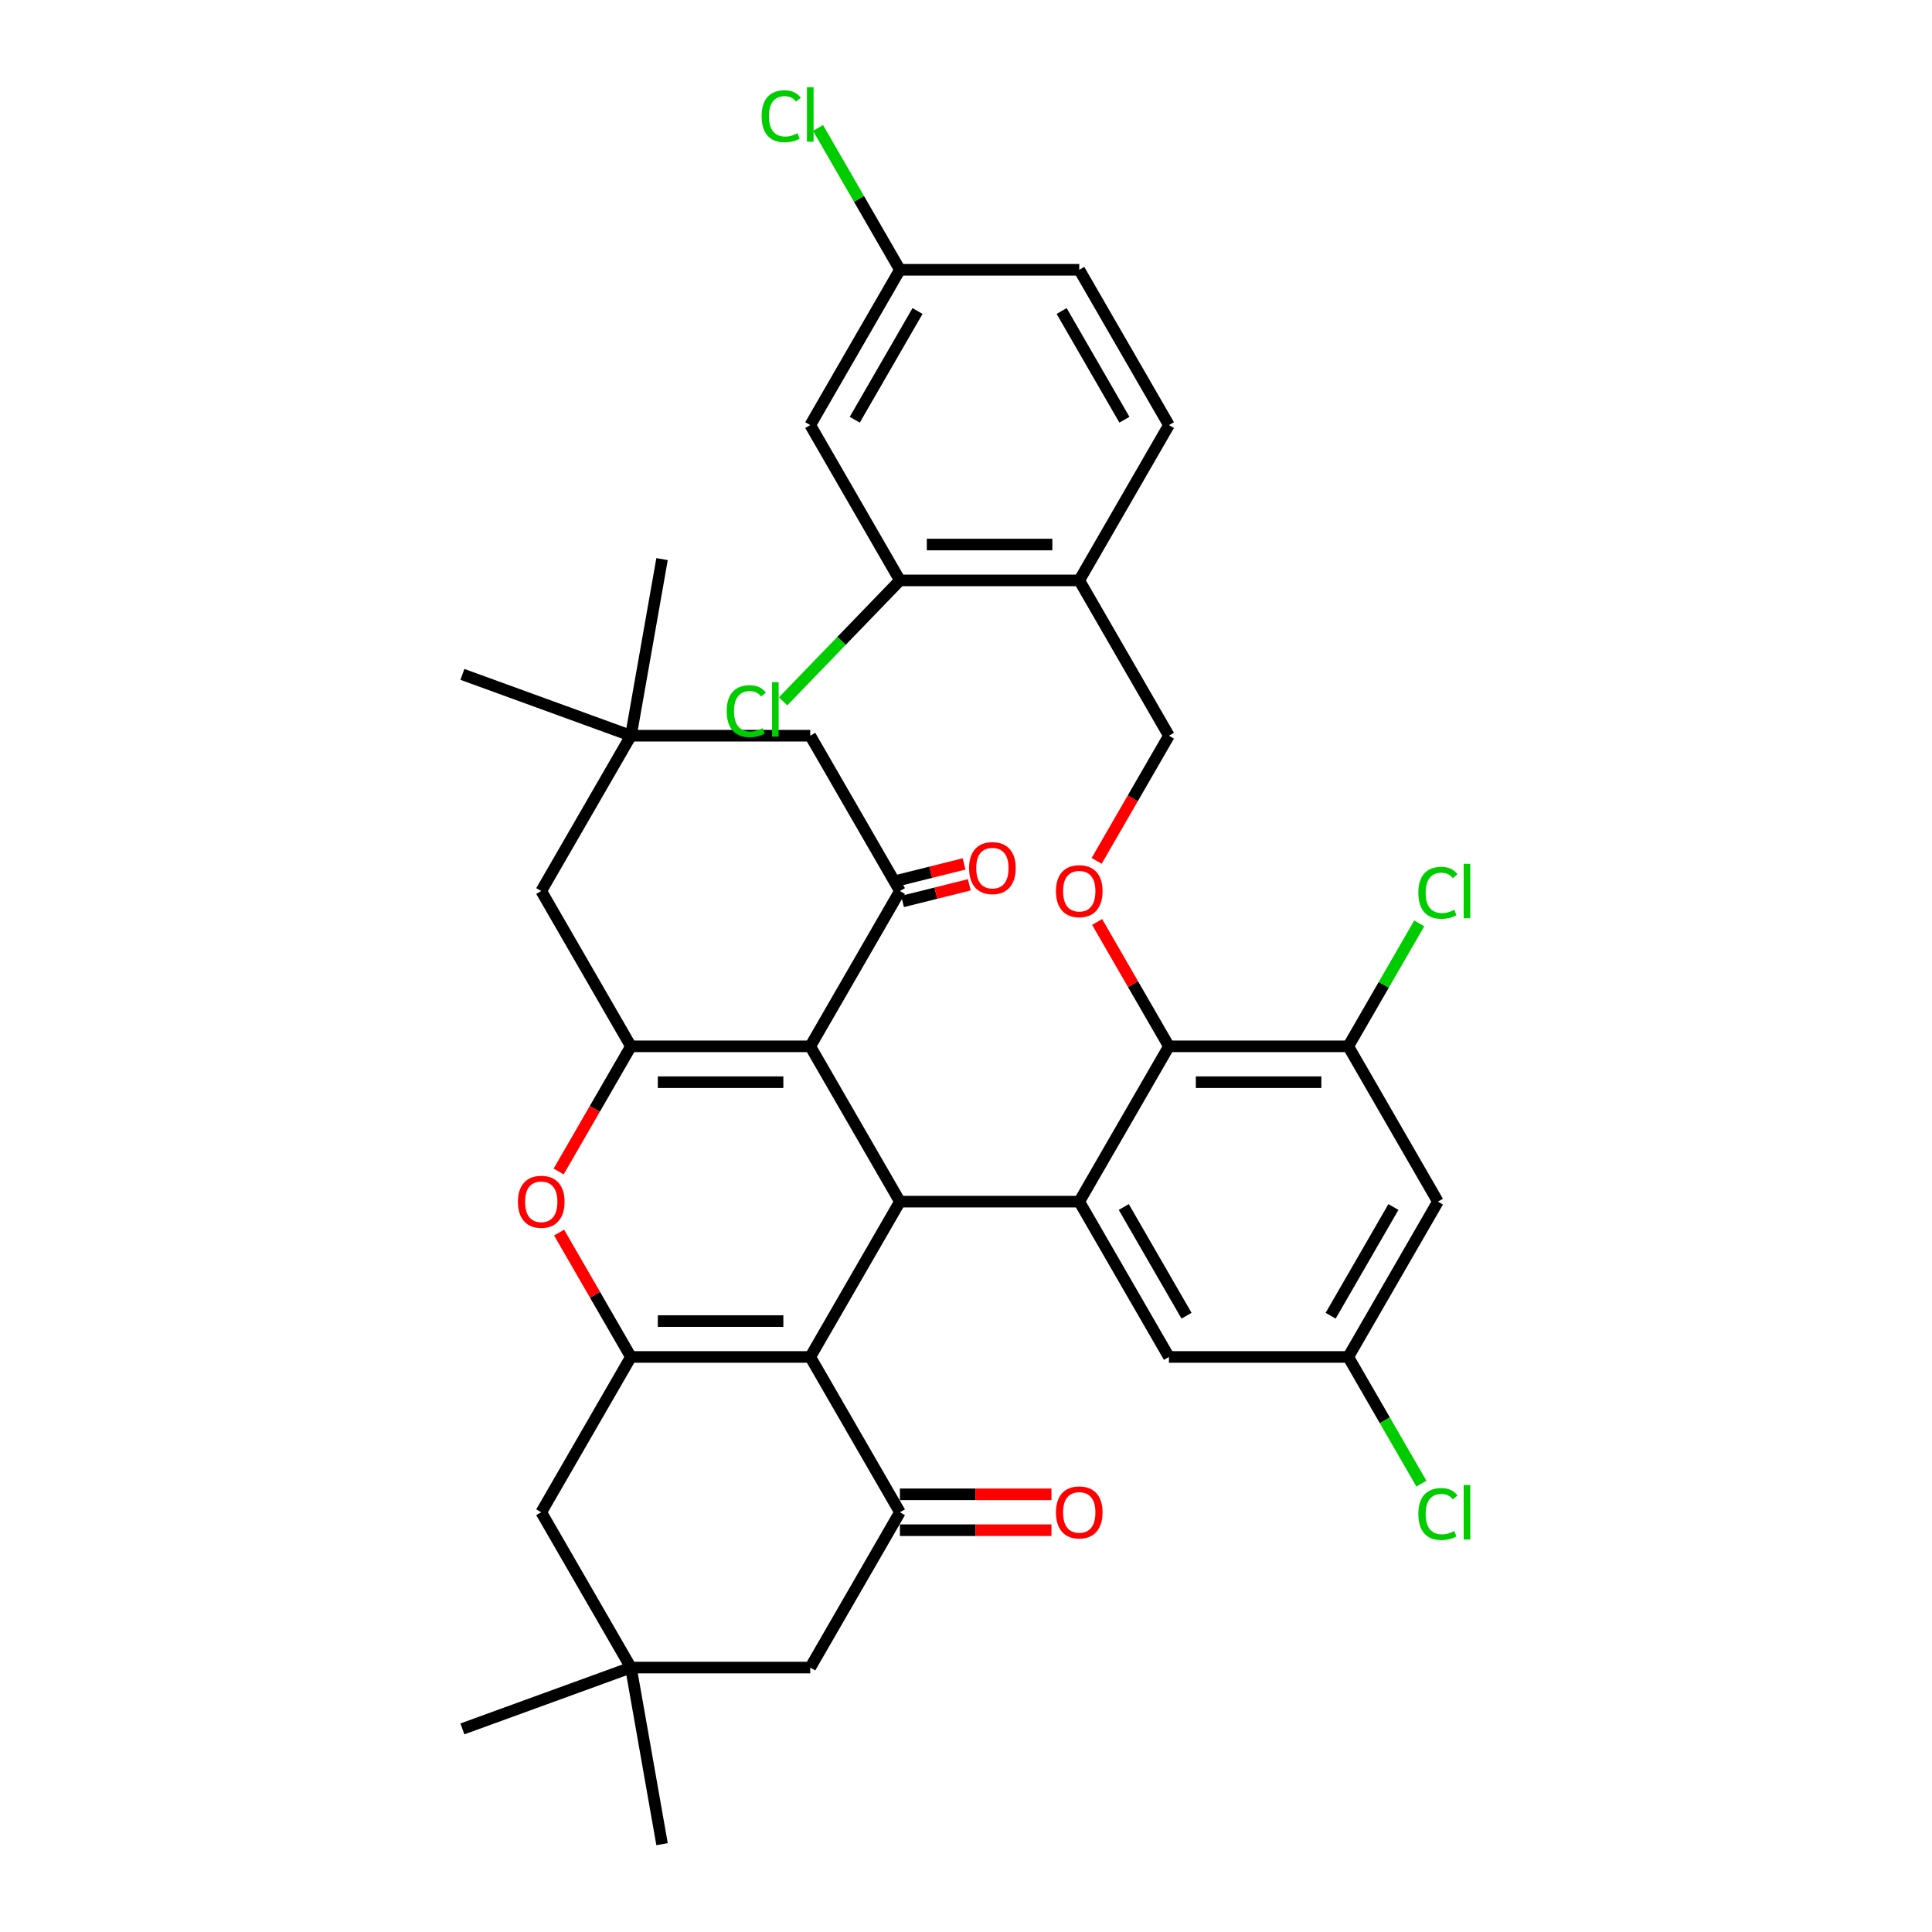 <?xml version='1.0' encoding='iso-8859-1'?>
<svg version='1.1' baseProfile='full'
              xmlns='http://www.w3.org/2000/svg'
                      xmlns:rdkit='http://www.rdkit.org/xml'
                      xmlns:xlink='http://www.w3.org/1999/xlink'
                  xml:space='preserve'
width='1000px' height='1000px' viewBox='0 0 1000 1000'>
<!-- END OF HEADER -->
<rect style='opacity:1.0;fill:#FFFFFF;stroke:none' width='1000' height='1000' x='0' y='0'> </rect>
<path class='bond-1' d='M 419.385,702.356 L 465.797,621.968' style='fill:none;fill-rule:evenodd;stroke:#000000;stroke-width:6px;stroke-linecap:butt;stroke-linejoin:miter;stroke-opacity:1' />
<path class='bond-2' d='M 419.385,702.356 L 326.561,702.356' style='fill:none;fill-rule:evenodd;stroke:#000000;stroke-width:6px;stroke-linecap:butt;stroke-linejoin:miter;stroke-opacity:1' />
<path class='bond-2' d='M 405.461,683.791 L 340.484,683.791' style='fill:none;fill-rule:evenodd;stroke:#000000;stroke-width:6px;stroke-linecap:butt;stroke-linejoin:miter;stroke-opacity:1' />
<path class='bond-7' d='M 419.385,702.356 L 465.797,782.744' style='fill:none;fill-rule:evenodd;stroke:#000000;stroke-width:6px;stroke-linecap:butt;stroke-linejoin:miter;stroke-opacity:1' />
<path class='bond-0' d='M 419.385,541.58 L 465.797,621.968' style='fill:none;fill-rule:evenodd;stroke:#000000;stroke-width:6px;stroke-linecap:butt;stroke-linejoin:miter;stroke-opacity:1' />
<path class='bond-6' d='M 419.385,541.58 L 465.797,461.191' style='fill:none;fill-rule:evenodd;stroke:#000000;stroke-width:6px;stroke-linecap:butt;stroke-linejoin:miter;stroke-opacity:1' />
<path class='bond-38' d='M 419.385,541.58 L 326.561,541.58' style='fill:none;fill-rule:evenodd;stroke:#000000;stroke-width:6px;stroke-linecap:butt;stroke-linejoin:miter;stroke-opacity:1' />
<path class='bond-38' d='M 405.461,560.144 L 340.484,560.144' style='fill:none;fill-rule:evenodd;stroke:#000000;stroke-width:6px;stroke-linecap:butt;stroke-linejoin:miter;stroke-opacity:1' />
<path class='bond-4' d='M 465.797,621.968 L 558.621,621.968' style='fill:none;fill-rule:evenodd;stroke:#000000;stroke-width:6px;stroke-linecap:butt;stroke-linejoin:miter;stroke-opacity:1' />
<path class='bond-5' d='M 326.561,702.356 L 307.98,670.172' style='fill:none;fill-rule:evenodd;stroke:#000000;stroke-width:6px;stroke-linecap:butt;stroke-linejoin:miter;stroke-opacity:1' />
<path class='bond-5' d='M 307.98,670.172 L 289.399,637.989' style='fill:none;fill-rule:evenodd;stroke:#FF0000;stroke-width:6px;stroke-linecap:butt;stroke-linejoin:miter;stroke-opacity:1' />
<path class='bond-12' d='M 326.561,702.356 L 280.149,782.744' style='fill:none;fill-rule:evenodd;stroke:#000000;stroke-width:6px;stroke-linecap:butt;stroke-linejoin:miter;stroke-opacity:1' />
<path class='bond-3' d='M 326.561,541.58 L 307.862,573.967' style='fill:none;fill-rule:evenodd;stroke:#000000;stroke-width:6px;stroke-linecap:butt;stroke-linejoin:miter;stroke-opacity:1' />
<path class='bond-3' d='M 307.862,573.967 L 289.163,606.355' style='fill:none;fill-rule:evenodd;stroke:#FF0000;stroke-width:6px;stroke-linecap:butt;stroke-linejoin:miter;stroke-opacity:1' />
<path class='bond-11' d='M 326.561,541.58 L 280.149,461.191' style='fill:none;fill-rule:evenodd;stroke:#000000;stroke-width:6px;stroke-linecap:butt;stroke-linejoin:miter;stroke-opacity:1' />
<path class='bond-8' d='M 558.621,621.968 L 605.033,541.58' style='fill:none;fill-rule:evenodd;stroke:#000000;stroke-width:6px;stroke-linecap:butt;stroke-linejoin:miter;stroke-opacity:1' />
<path class='bond-20' d='M 558.621,621.968 L 605.033,702.356' style='fill:none;fill-rule:evenodd;stroke:#000000;stroke-width:6px;stroke-linecap:butt;stroke-linejoin:miter;stroke-opacity:1' />
<path class='bond-20' d='M 581.66,624.743 L 614.149,681.015' style='fill:none;fill-rule:evenodd;stroke:#000000;stroke-width:6px;stroke-linecap:butt;stroke-linejoin:miter;stroke-opacity:1' />
<path class='bond-19' d='M 465.797,461.191 L 419.385,380.803' style='fill:none;fill-rule:evenodd;stroke:#000000;stroke-width:6px;stroke-linecap:butt;stroke-linejoin:miter;stroke-opacity:1' />
<path class='bond-22' d='M 467.145,466.595 L 484.427,462.286' style='fill:none;fill-rule:evenodd;stroke:#000000;stroke-width:6px;stroke-linecap:butt;stroke-linejoin:miter;stroke-opacity:1' />
<path class='bond-22' d='M 484.427,462.286 L 501.709,457.976' style='fill:none;fill-rule:evenodd;stroke:#FF0000;stroke-width:6px;stroke-linecap:butt;stroke-linejoin:miter;stroke-opacity:1' />
<path class='bond-22' d='M 464.449,455.788 L 481.731,451.478' style='fill:none;fill-rule:evenodd;stroke:#000000;stroke-width:6px;stroke-linecap:butt;stroke-linejoin:miter;stroke-opacity:1' />
<path class='bond-22' d='M 481.731,451.478 L 499.013,447.168' style='fill:none;fill-rule:evenodd;stroke:#FF0000;stroke-width:6px;stroke-linecap:butt;stroke-linejoin:miter;stroke-opacity:1' />
<path class='bond-18' d='M 465.797,782.744 L 419.385,863.132' style='fill:none;fill-rule:evenodd;stroke:#000000;stroke-width:6px;stroke-linecap:butt;stroke-linejoin:miter;stroke-opacity:1' />
<path class='bond-23' d='M 465.797,792.026 L 505.015,792.026' style='fill:none;fill-rule:evenodd;stroke:#000000;stroke-width:6px;stroke-linecap:butt;stroke-linejoin:miter;stroke-opacity:1' />
<path class='bond-23' d='M 505.015,792.026 L 544.233,792.026' style='fill:none;fill-rule:evenodd;stroke:#FF0000;stroke-width:6px;stroke-linecap:butt;stroke-linejoin:miter;stroke-opacity:1' />
<path class='bond-23' d='M 465.797,773.461 L 505.015,773.461' style='fill:none;fill-rule:evenodd;stroke:#000000;stroke-width:6px;stroke-linecap:butt;stroke-linejoin:miter;stroke-opacity:1' />
<path class='bond-23' d='M 505.015,773.461 L 544.233,773.461' style='fill:none;fill-rule:evenodd;stroke:#FF0000;stroke-width:6px;stroke-linecap:butt;stroke-linejoin:miter;stroke-opacity:1' />
<path class='bond-9' d='M 605.033,541.58 L 697.857,541.58' style='fill:none;fill-rule:evenodd;stroke:#000000;stroke-width:6px;stroke-linecap:butt;stroke-linejoin:miter;stroke-opacity:1' />
<path class='bond-9' d='M 618.957,560.144 L 683.933,560.144' style='fill:none;fill-rule:evenodd;stroke:#000000;stroke-width:6px;stroke-linecap:butt;stroke-linejoin:miter;stroke-opacity:1' />
<path class='bond-10' d='M 605.033,541.58 L 586.452,509.396' style='fill:none;fill-rule:evenodd;stroke:#000000;stroke-width:6px;stroke-linecap:butt;stroke-linejoin:miter;stroke-opacity:1' />
<path class='bond-10' d='M 586.452,509.396 L 567.871,477.213' style='fill:none;fill-rule:evenodd;stroke:#FF0000;stroke-width:6px;stroke-linecap:butt;stroke-linejoin:miter;stroke-opacity:1' />
<path class='bond-28' d='M 697.857,541.58 L 716.229,509.758' style='fill:none;fill-rule:evenodd;stroke:#000000;stroke-width:6px;stroke-linecap:butt;stroke-linejoin:miter;stroke-opacity:1' />
<path class='bond-28' d='M 716.229,509.758 L 734.601,477.937' style='fill:none;fill-rule:evenodd;stroke:#00CC00;stroke-width:6px;stroke-linecap:butt;stroke-linejoin:miter;stroke-opacity:1' />
<path class='bond-40' d='M 697.857,541.58 L 744.269,621.968' style='fill:none;fill-rule:evenodd;stroke:#000000;stroke-width:6px;stroke-linecap:butt;stroke-linejoin:miter;stroke-opacity:1' />
<path class='bond-25' d='M 567.635,445.578 L 586.334,413.191' style='fill:none;fill-rule:evenodd;stroke:#FF0000;stroke-width:6px;stroke-linecap:butt;stroke-linejoin:miter;stroke-opacity:1' />
<path class='bond-25' d='M 586.334,413.191 L 605.033,380.803' style='fill:none;fill-rule:evenodd;stroke:#000000;stroke-width:6px;stroke-linecap:butt;stroke-linejoin:miter;stroke-opacity:1' />
<path class='bond-16' d='M 280.149,461.191 L 326.561,380.803' style='fill:none;fill-rule:evenodd;stroke:#000000;stroke-width:6px;stroke-linecap:butt;stroke-linejoin:miter;stroke-opacity:1' />
<path class='bond-37' d='M 280.149,782.744 L 326.561,863.132' style='fill:none;fill-rule:evenodd;stroke:#000000;stroke-width:6px;stroke-linecap:butt;stroke-linejoin:miter;stroke-opacity:1' />
<path class='bond-13' d='M 465.797,300.415 L 558.621,300.415' style='fill:none;fill-rule:evenodd;stroke:#000000;stroke-width:6px;stroke-linecap:butt;stroke-linejoin:miter;stroke-opacity:1' />
<path class='bond-13' d='M 479.72,281.851 L 544.697,281.851' style='fill:none;fill-rule:evenodd;stroke:#000000;stroke-width:6px;stroke-linecap:butt;stroke-linejoin:miter;stroke-opacity:1' />
<path class='bond-21' d='M 465.797,300.415 L 419.385,220.027' style='fill:none;fill-rule:evenodd;stroke:#000000;stroke-width:6px;stroke-linecap:butt;stroke-linejoin:miter;stroke-opacity:1' />
<path class='bond-29' d='M 465.797,300.415 L 435.569,331.714' style='fill:none;fill-rule:evenodd;stroke:#000000;stroke-width:6px;stroke-linecap:butt;stroke-linejoin:miter;stroke-opacity:1' />
<path class='bond-29' d='M 435.569,331.714 L 405.341,363.013' style='fill:none;fill-rule:evenodd;stroke:#00CC00;stroke-width:6px;stroke-linecap:butt;stroke-linejoin:miter;stroke-opacity:1' />
<path class='bond-14' d='M 558.621,300.415 L 605.033,380.803' style='fill:none;fill-rule:evenodd;stroke:#000000;stroke-width:6px;stroke-linecap:butt;stroke-linejoin:miter;stroke-opacity:1' />
<path class='bond-26' d='M 558.621,300.415 L 605.033,220.027' style='fill:none;fill-rule:evenodd;stroke:#000000;stroke-width:6px;stroke-linecap:butt;stroke-linejoin:miter;stroke-opacity:1' />
<path class='bond-15' d='M 326.561,863.132 L 419.385,863.132' style='fill:none;fill-rule:evenodd;stroke:#000000;stroke-width:6px;stroke-linecap:butt;stroke-linejoin:miter;stroke-opacity:1' />
<path class='bond-34' d='M 326.561,863.132 L 239.335,894.879' style='fill:none;fill-rule:evenodd;stroke:#000000;stroke-width:6px;stroke-linecap:butt;stroke-linejoin:miter;stroke-opacity:1' />
<path class='bond-36' d='M 326.561,863.132 L 342.679,954.545' style='fill:none;fill-rule:evenodd;stroke:#000000;stroke-width:6px;stroke-linecap:butt;stroke-linejoin:miter;stroke-opacity:1' />
<path class='bond-33' d='M 326.561,380.803 L 239.335,349.056' style='fill:none;fill-rule:evenodd;stroke:#000000;stroke-width:6px;stroke-linecap:butt;stroke-linejoin:miter;stroke-opacity:1' />
<path class='bond-35' d='M 326.561,380.803 L 342.679,289.39' style='fill:none;fill-rule:evenodd;stroke:#000000;stroke-width:6px;stroke-linecap:butt;stroke-linejoin:miter;stroke-opacity:1' />
<path class='bond-39' d='M 326.561,380.803 L 419.385,380.803' style='fill:none;fill-rule:evenodd;stroke:#000000;stroke-width:6px;stroke-linecap:butt;stroke-linejoin:miter;stroke-opacity:1' />
<path class='bond-17' d='M 744.269,621.968 L 697.857,702.356' style='fill:none;fill-rule:evenodd;stroke:#000000;stroke-width:6px;stroke-linecap:butt;stroke-linejoin:miter;stroke-opacity:1' />
<path class='bond-17' d='M 721.23,624.743 L 688.741,681.015' style='fill:none;fill-rule:evenodd;stroke:#000000;stroke-width:6px;stroke-linecap:butt;stroke-linejoin:miter;stroke-opacity:1' />
<path class='bond-24' d='M 605.033,702.356 L 697.857,702.356' style='fill:none;fill-rule:evenodd;stroke:#000000;stroke-width:6px;stroke-linecap:butt;stroke-linejoin:miter;stroke-opacity:1' />
<path class='bond-41' d='M 419.385,220.027 L 465.797,139.639' style='fill:none;fill-rule:evenodd;stroke:#000000;stroke-width:6px;stroke-linecap:butt;stroke-linejoin:miter;stroke-opacity:1' />
<path class='bond-41' d='M 442.424,217.252 L 474.913,160.98' style='fill:none;fill-rule:evenodd;stroke:#000000;stroke-width:6px;stroke-linecap:butt;stroke-linejoin:miter;stroke-opacity:1' />
<path class='bond-30' d='M 697.857,702.356 L 716.786,735.142' style='fill:none;fill-rule:evenodd;stroke:#000000;stroke-width:6px;stroke-linecap:butt;stroke-linejoin:miter;stroke-opacity:1' />
<path class='bond-30' d='M 716.786,735.142 L 735.716,767.929' style='fill:none;fill-rule:evenodd;stroke:#00CC00;stroke-width:6px;stroke-linecap:butt;stroke-linejoin:miter;stroke-opacity:1' />
<path class='bond-31' d='M 605.033,220.027 L 558.621,139.639' style='fill:none;fill-rule:evenodd;stroke:#000000;stroke-width:6px;stroke-linecap:butt;stroke-linejoin:miter;stroke-opacity:1' />
<path class='bond-31' d='M 581.994,217.252 L 549.505,160.98' style='fill:none;fill-rule:evenodd;stroke:#000000;stroke-width:6px;stroke-linecap:butt;stroke-linejoin:miter;stroke-opacity:1' />
<path class='bond-27' d='M 465.797,139.639 L 558.621,139.639' style='fill:none;fill-rule:evenodd;stroke:#000000;stroke-width:6px;stroke-linecap:butt;stroke-linejoin:miter;stroke-opacity:1' />
<path class='bond-32' d='M 465.797,139.639 L 444.605,102.934' style='fill:none;fill-rule:evenodd;stroke:#000000;stroke-width:6px;stroke-linecap:butt;stroke-linejoin:miter;stroke-opacity:1' />
<path class='bond-32' d='M 444.605,102.934 L 423.413,66.229' style='fill:none;fill-rule:evenodd;stroke:#00CC00;stroke-width:6px;stroke-linecap:butt;stroke-linejoin:miter;stroke-opacity:1' />
<path  class='atom-6' d='M 268.082 622.042
Q 268.082 615.73, 271.2 612.202
Q 274.319 608.675, 280.149 608.675
Q 285.978 608.675, 289.097 612.202
Q 292.216 615.73, 292.216 622.042
Q 292.216 628.428, 289.06 632.067
Q 285.904 635.668, 280.149 635.668
Q 274.356 635.668, 271.2 632.067
Q 268.082 628.465, 268.082 622.042
M 280.149 632.698
Q 284.159 632.698, 286.312 630.025
Q 288.503 627.314, 288.503 622.042
Q 288.503 616.881, 286.312 614.282
Q 284.159 611.645, 280.149 611.645
Q 276.139 611.645, 273.948 614.245
Q 271.795 616.844, 271.795 622.042
Q 271.795 627.351, 273.948 630.025
Q 276.139 632.698, 280.149 632.698
' fill='#FF0000'/>
<path  class='atom-11' d='M 546.554 461.266
Q 546.554 454.954, 549.673 451.426
Q 552.792 447.899, 558.621 447.899
Q 564.45 447.899, 567.569 451.426
Q 570.688 454.954, 570.688 461.266
Q 570.688 467.652, 567.532 471.291
Q 564.376 474.892, 558.621 474.892
Q 552.829 474.892, 549.673 471.291
Q 546.554 467.689, 546.554 461.266
M 558.621 471.922
Q 562.631 471.922, 564.784 469.249
Q 566.975 466.538, 566.975 461.266
Q 566.975 456.105, 564.784 453.506
Q 562.631 450.869, 558.621 450.869
Q 554.611 450.869, 552.42 453.469
Q 550.267 456.068, 550.267 461.266
Q 550.267 466.575, 552.42 469.249
Q 554.611 471.922, 558.621 471.922
' fill='#FF0000'/>
<path  class='atom-23' d='M 501.594 449.329
Q 501.594 443.017, 504.713 439.49
Q 507.832 435.962, 513.661 435.962
Q 519.491 435.962, 522.61 439.49
Q 525.729 443.017, 525.729 449.329
Q 525.729 455.715, 522.573 459.354
Q 519.416 462.956, 513.661 462.956
Q 507.869 462.956, 504.713 459.354
Q 501.594 455.752, 501.594 449.329
M 513.661 459.985
Q 517.671 459.985, 519.825 457.312
Q 522.016 454.601, 522.016 449.329
Q 522.016 444.168, 519.825 441.569
Q 517.671 438.933, 513.661 438.933
Q 509.651 438.933, 507.461 441.532
Q 505.307 444.131, 505.307 449.329
Q 505.307 454.639, 507.461 457.312
Q 509.651 459.985, 513.661 459.985
' fill='#FF0000'/>
<path  class='atom-24' d='M 546.554 782.818
Q 546.554 776.506, 549.673 772.978
Q 552.792 769.451, 558.621 769.451
Q 564.45 769.451, 567.569 772.978
Q 570.688 776.506, 570.688 782.818
Q 570.688 789.204, 567.532 792.843
Q 564.376 796.444, 558.621 796.444
Q 552.829 796.444, 549.673 792.843
Q 546.554 789.241, 546.554 782.818
M 558.621 793.474
Q 562.631 793.474, 564.784 790.801
Q 566.975 788.09, 566.975 782.818
Q 566.975 777.657, 564.784 775.058
Q 562.631 772.422, 558.621 772.422
Q 554.611 772.422, 552.42 775.021
Q 550.267 777.62, 550.267 782.818
Q 550.267 788.127, 552.42 790.801
Q 554.611 793.474, 558.621 793.474
' fill='#FF0000'/>
<path  class='atom-29' d='M 734.133 462.101
Q 734.133 455.566, 737.177 452.15
Q 740.259 448.697, 746.088 448.697
Q 751.509 448.697, 754.405 452.522
L 751.955 454.527
Q 749.839 451.742, 746.088 451.742
Q 742.116 451.742, 739.999 454.415
Q 737.92 457.052, 737.92 462.101
Q 737.92 467.299, 740.073 469.973
Q 742.264 472.646, 746.497 472.646
Q 749.393 472.646, 752.772 470.901
L 753.811 473.686
Q 752.438 474.577, 750.358 475.097
Q 748.279 475.616, 745.977 475.616
Q 740.259 475.616, 737.177 472.126
Q 734.133 468.636, 734.133 462.101
' fill='#00CC00'/>
<path  class='atom-29' d='M 757.599 447.101
L 761.015 447.101
L 761.015 475.282
L 757.599 475.282
L 757.599 447.101
' fill='#00CC00'/>
<path  class='atom-30' d='M 376.138 368.094
Q 376.138 361.559, 379.183 358.143
Q 382.265 354.69, 388.094 354.69
Q 393.515 354.69, 396.411 358.514
L 393.961 360.519
Q 391.844 357.735, 388.094 357.735
Q 384.121 357.735, 382.005 360.408
Q 379.926 363.044, 379.926 368.094
Q 379.926 373.292, 382.079 375.965
Q 384.27 378.639, 388.502 378.639
Q 391.399 378.639, 394.777 376.893
L 395.817 379.678
Q 394.443 380.569, 392.364 381.089
Q 390.285 381.609, 387.983 381.609
Q 382.265 381.609, 379.183 378.119
Q 376.138 374.629, 376.138 368.094
' fill='#00CC00'/>
<path  class='atom-30' d='M 399.604 353.093
L 403.02 353.093
L 403.02 381.275
L 399.604 381.275
L 399.604 353.093
' fill='#00CC00'/>
<path  class='atom-31' d='M 734.133 783.653
Q 734.133 777.118, 737.177 773.702
Q 740.259 770.249, 746.088 770.249
Q 751.509 770.249, 754.405 774.074
L 751.955 776.079
Q 749.839 773.294, 746.088 773.294
Q 742.116 773.294, 739.999 775.967
Q 737.92 778.604, 737.92 783.653
Q 737.92 788.851, 740.073 791.525
Q 742.264 794.198, 746.497 794.198
Q 749.393 794.198, 752.772 792.453
L 753.811 795.238
Q 752.438 796.129, 750.358 796.649
Q 748.279 797.168, 745.977 797.168
Q 740.259 797.168, 737.177 793.678
Q 734.133 790.188, 734.133 783.653
' fill='#00CC00'/>
<path  class='atom-31' d='M 757.599 768.653
L 761.015 768.653
L 761.015 796.834
L 757.599 796.834
L 757.599 768.653
' fill='#00CC00'/>
<path  class='atom-33' d='M 394.211 60.161
Q 394.211 53.626, 397.256 50.21
Q 400.337 46.757, 406.167 46.757
Q 411.588 46.757, 414.484 50.582
L 412.033 52.587
Q 409.917 49.802, 406.167 49.802
Q 402.194 49.802, 400.077 52.475
Q 397.998 55.111, 397.998 60.161
Q 397.998 65.359, 400.152 68.033
Q 402.342 70.706, 406.575 70.706
Q 409.471 70.706, 412.85 68.961
L 413.89 71.746
Q 412.516 72.637, 410.437 73.156
Q 408.357 73.676, 406.055 73.676
Q 400.337 73.676, 397.256 70.186
Q 394.211 66.696, 394.211 60.161
' fill='#00CC00'/>
<path  class='atom-33' d='M 417.677 45.161
L 421.093 45.161
L 421.093 73.342
L 417.677 73.342
L 417.677 45.161
' fill='#00CC00'/>
</svg>
